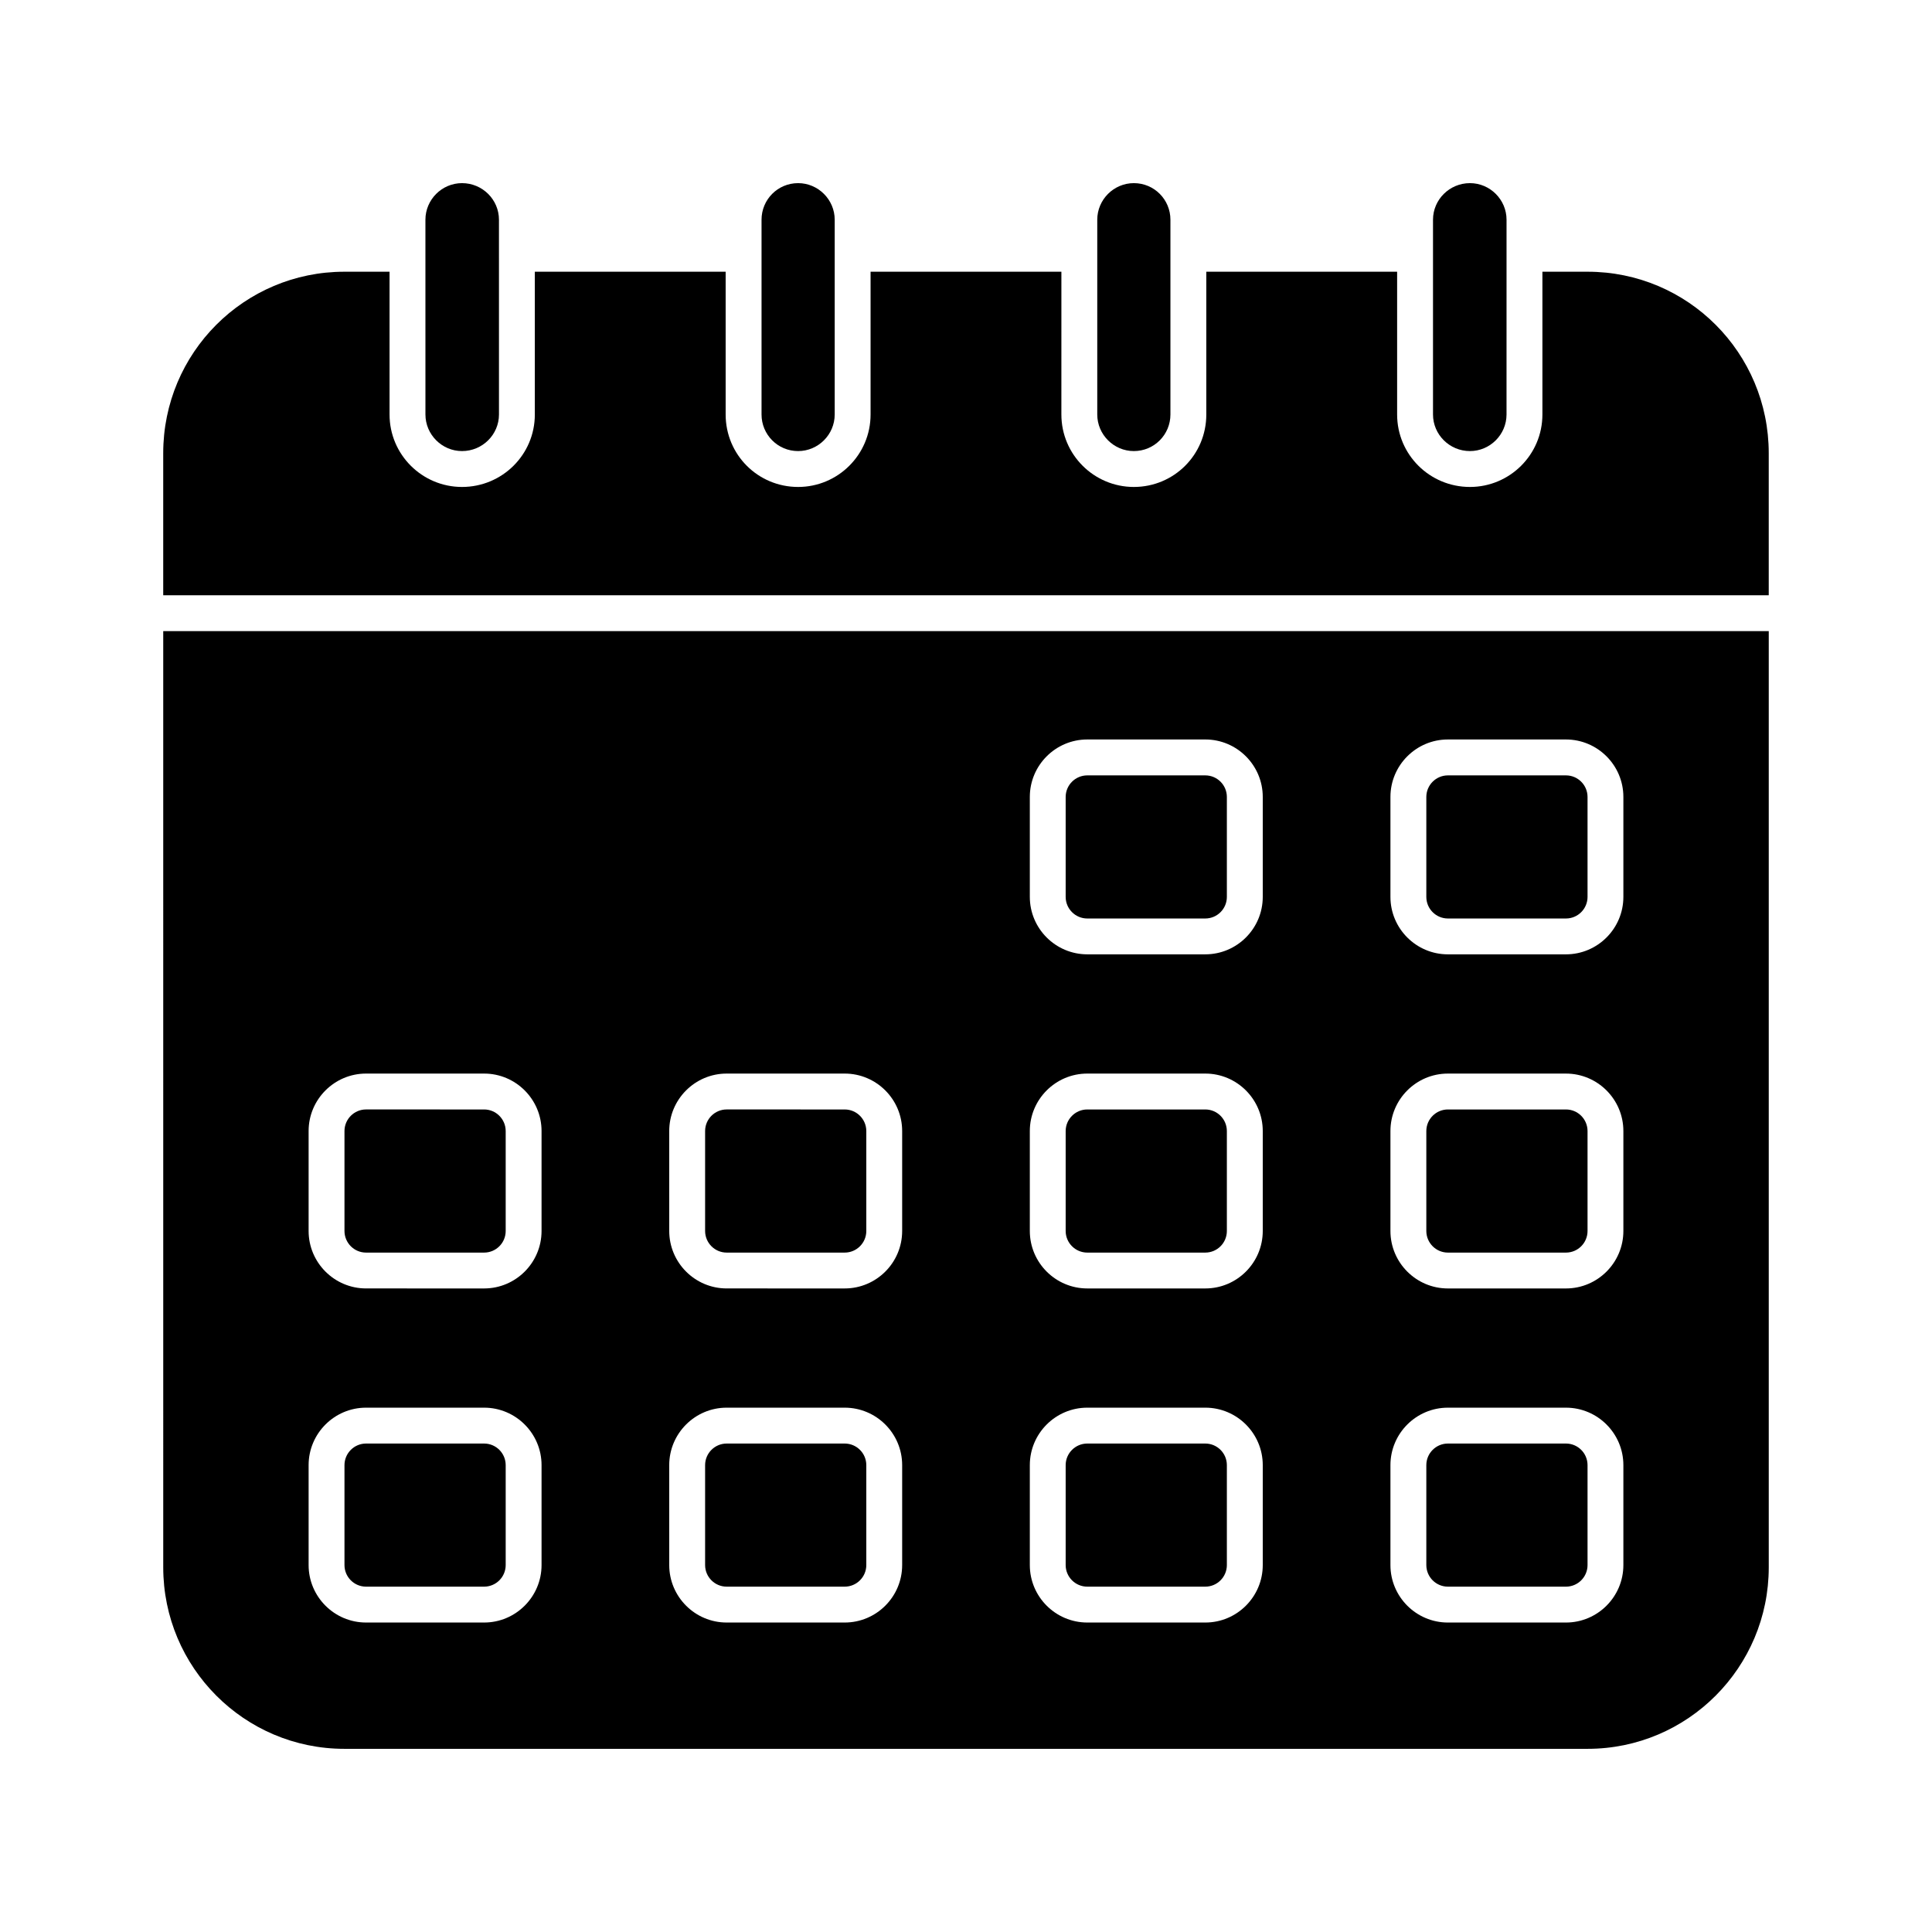 <?xml version="1.0" encoding="UTF-8"?>
<!-- Uploaded to: ICON Repo, www.svgrepo.com, Generator: ICON Repo Mixer Tools -->
<svg fill="#000000" width="800px" height="800px" version="1.1" viewBox="144 144 512 512" xmlns="http://www.w3.org/2000/svg">
 <g>
  <path d="m564.73 216.01h-11.977v37.836c0 10.648-8.652 19.203-19.203 19.203-10.648 0-19.297-8.555-19.297-19.203v-37.836h-50.57v37.836c0 10.648-8.555 19.203-19.203 19.203-10.551 0-19.203-8.555-19.203-19.203l0.004-37.836h-50.57v37.836c0 10.648-8.652 19.203-19.203 19.203-10.648 0-19.203-8.555-19.203-19.203v-37.836h-50.57v37.836c0 10.648-8.648 19.203-19.297 19.203-10.551 0-19.203-8.555-19.203-19.203v-37.836h-11.977c-26.52 0-48.004 21.484-48.004 48.098v37.645h425.48v-37.645c0-26.613-21.48-48.098-48.004-48.098z"/>
  <path d="m432.14 564.48h31.273c3.156 0 5.719-2.566 5.719-5.723v-26.48c0-3.156-2.562-5.723-5.719-5.723h-31.273c-3.156 0-5.727 2.566-5.727 5.723v26.48c0 3.156 2.57 5.723 5.727 5.723z"/>
  <path d="m336.58 475.95h31.273c3.156 0 5.727-2.57 5.727-5.727v-26.477c0-3.156-2.57-5.727-5.727-5.727l-31.273-0.004c-3.156 0-5.719 2.57-5.719 5.727v26.477c0 3.156 2.562 5.731 5.719 5.731z"/>
  <path d="m432.14 475.95h31.273c3.156 0 5.719-2.57 5.719-5.727v-26.477c0-3.156-2.562-5.727-5.719-5.727h-31.273c-3.156 0-5.727 2.57-5.727 5.727v26.477c0 3.152 2.57 5.727 5.727 5.727z"/>
  <path d="m336.58 564.48h31.273c3.156 0 5.727-2.566 5.727-5.723v-26.48c0-3.156-2.57-5.723-5.727-5.723h-31.273c-3.156 0-5.719 2.566-5.719 5.723v26.48c0 3.156 2.562 5.723 5.719 5.723z"/>
  <path d="m241.01 564.48h31.285c3.156 0 5.719-2.566 5.719-5.723v-26.48c0-3.156-2.562-5.723-5.719-5.723h-31.285c-3.156 0-5.719 2.566-5.719 5.723v26.48c0 3.156 2.562 5.723 5.719 5.723z"/>
  <path d="m432.14 387.41h31.273c3.156 0 5.719-2.566 5.719-5.723v-26.48c0-3.156-2.562-5.723-5.719-5.723h-31.273c-3.156 0-5.727 2.566-5.727 5.723v26.48c0 3.156 2.57 5.723 5.727 5.723z"/>
  <path d="m241.01 475.95h31.285c3.156 0 5.719-2.57 5.719-5.727v-26.477c0-3.156-2.562-5.727-5.719-5.727l-31.285-0.004c-3.156 0-5.719 2.57-5.719 5.727v26.477c0 3.156 2.562 5.731 5.719 5.731z"/>
  <path d="m527.71 387.41h31.285c3.156 0 5.719-2.566 5.719-5.723v-26.48c0-3.156-2.562-5.723-5.719-5.723h-31.285c-3.156 0-5.719 2.566-5.719 5.723v26.48c0 3.156 2.562 5.723 5.719 5.723z"/>
  <path d="m527.71 564.48h31.285c3.156 0 5.719-2.566 5.719-5.723v-26.48c0-3.156-2.562-5.723-5.719-5.723h-31.285c-3.156 0-5.719 2.566-5.719 5.723v26.48c0 3.156 2.562 5.723 5.719 5.723z"/>
  <path d="m527.71 475.95h31.285c3.156 0 5.719-2.57 5.719-5.727v-26.477c0-3.156-2.562-5.727-5.719-5.727h-31.285c-3.156 0-5.719 2.57-5.719 5.727v26.477c0 3.152 2.562 5.727 5.719 5.727z"/>
  <path d="m187.26 559.36c0 26.52 21.484 48.098 48.004 48.098h329.47c26.52 0 48.004-21.578 48.004-48.098v-248.1h-425.48zm325.22-204.16c0-8.398 6.832-15.23 15.223-15.23h31.285c8.391 0 15.223 6.832 15.223 15.23v26.48c0 8.398-6.832 15.23-15.223 15.23h-31.285c-8.391 0-15.223-6.832-15.223-15.23zm0 88.543c0-8.402 6.832-15.234 15.223-15.234h31.285c8.391 0 15.223 6.832 15.223 15.234v26.477c0 8.402-6.832 15.234-15.223 15.234h-31.285c-8.391 0-15.223-6.832-15.223-15.234zm0 88.535c0-8.398 6.832-15.23 15.223-15.23h31.285c8.391 0 15.223 6.832 15.223 15.23v26.48c0 8.398-6.832 15.23-15.223 15.23h-31.285c-8.391 0-15.223-6.832-15.223-15.23zm-95.566-177.08c0-8.398 6.832-15.23 15.234-15.23h31.273c8.391 0 15.223 6.832 15.223 15.23v26.48c0 8.398-6.832 15.23-15.223 15.23h-31.273c-8.402 0-15.234-6.832-15.234-15.23zm0 88.543c0-8.402 6.832-15.234 15.234-15.234h31.273c8.391 0 15.223 6.832 15.223 15.234v26.477c0 8.402-6.832 15.234-15.223 15.234h-31.273c-8.402 0-15.234-6.832-15.234-15.234zm0 88.535c0-8.398 6.832-15.23 15.234-15.23h31.273c8.391 0 15.223 6.832 15.223 15.23v26.48c0 8.398-6.832 15.23-15.223 15.23h-31.273c-8.402 0-15.234-6.832-15.234-15.23zm-95.562-88.535c0-8.402 6.832-15.234 15.223-15.234h31.273c8.402 0 15.234 6.832 15.234 15.234v26.477c0 8.402-6.832 15.234-15.234 15.234l-31.27-0.004c-8.391 0-15.223-6.832-15.223-15.234zm0 88.535c0-8.398 6.832-15.23 15.223-15.23h31.273c8.402 0 15.234 6.832 15.234 15.23v26.48c0 8.398-6.832 15.23-15.234 15.23h-31.27c-8.391 0-15.223-6.832-15.223-15.23zm-95.566-88.535c0-8.402 6.832-15.234 15.223-15.234h31.285c8.391 0 15.223 6.832 15.223 15.234v26.477c0 8.402-6.832 15.234-15.223 15.234l-31.285-0.004c-8.391 0-15.223-6.832-15.223-15.234zm0 88.535c0-8.398 6.832-15.23 15.223-15.23h31.285c8.391 0 15.223 6.832 15.223 15.23v26.48c0 8.398-6.832 15.23-15.223 15.23h-31.285c-8.391 0-15.223-6.832-15.223-15.23z"/>
  <path d="m266.44 263.54c5.418 0 9.793-4.371 9.793-9.695l-0.004-51.617c0-5.324-4.371-9.695-9.793-9.695-5.324 0-9.695 4.371-9.695 9.695l0.004 51.617c0 5.32 4.371 9.695 9.695 9.695z"/>
  <path d="m355.51 263.54c5.324 0 9.695-4.371 9.695-9.695v-51.617c0-5.324-4.375-9.695-9.695-9.695-5.418 0-9.695 4.371-9.695 9.695v51.617c0 5.32 4.277 9.695 9.695 9.695z"/>
  <path d="m444.48 263.54c5.418 0 9.695-4.371 9.695-9.695v-51.617c0-5.324-4.277-9.695-9.695-9.695-5.324 0-9.695 4.371-9.695 9.695v51.617c0 5.32 4.375 9.695 9.695 9.695z"/>
  <path d="m533.55 263.54c5.324 0 9.695-4.371 9.695-9.695l0.004-51.617c0-5.324-4.375-9.695-9.695-9.695-5.418 0-9.793 4.371-9.793 9.695v51.617c0 5.32 4.371 9.695 9.789 9.695z"/>
 </g>
</svg>
